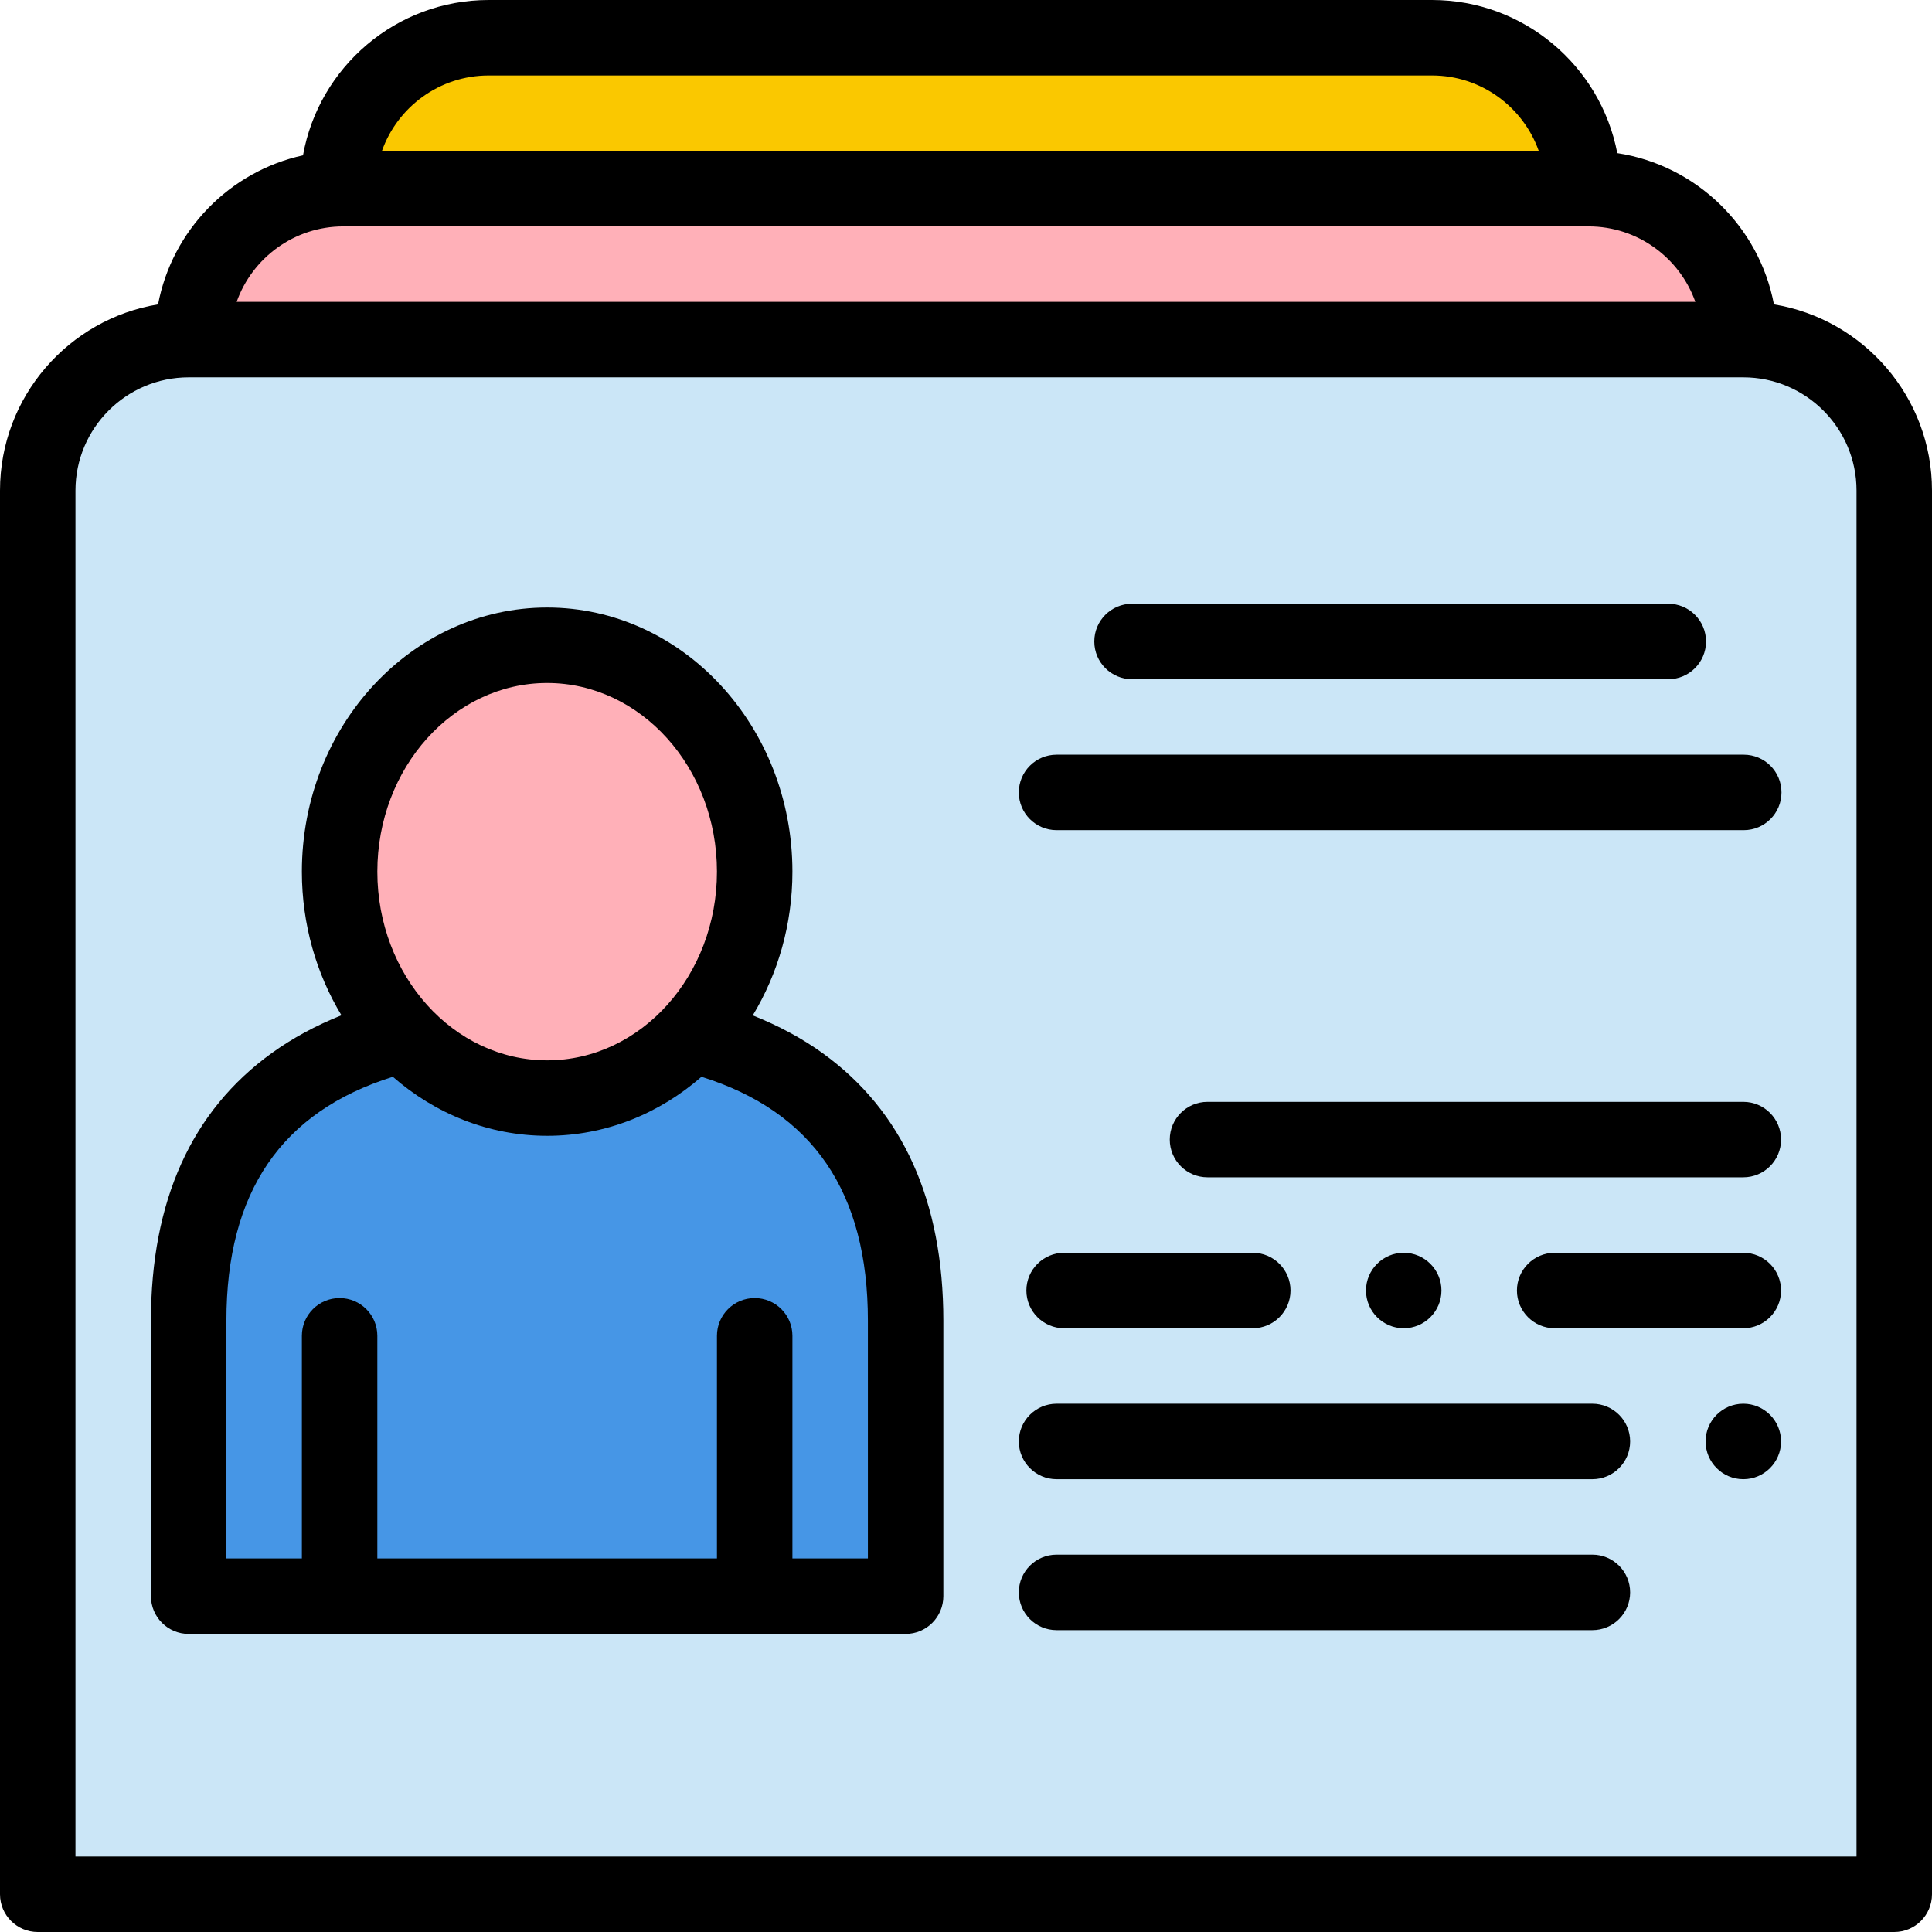 <svg xmlns="http://www.w3.org/2000/svg" xmlns:xlink="http://www.w3.org/1999/xlink" id="Capa_1" x="0px" y="0px" viewBox="0 0 512 512" style="enable-background:new 0 0 512 512;" xml:space="preserve"> <path style="fill:#FAC800;" d="M419.5,50h-330l0,0c0-22.091,17.909-40,40-40h250C401.591,10,419.5,27.909,419.5,50L419.5,50z"></path> <path style="fill:#FFB0B8;" d="M461,90H51l0,0c0-22.091,17.909-40,40-40h330C443.091,50,461,67.909,461,90L461,90z"></path> <path style="fill:#CBE6F7;" d="M462,90H50c-22.091,0-40,17.909-40,40v372h492V130C502,107.909,484.091,90,462,90z"></path> <path style="fill:#4696E6;" d="M183.107,274.242C173.221,284.612,159.798,291,145,291s-28.221-6.388-38.107-16.758 C73.4,282.719,50,304.942,50,350v73h190v-73C240,304.942,216.6,282.719,183.107,274.242z"></path> <ellipse style="fill:#FFB0B8;" cx="145" cy="231" rx="55" ry="60"></ellipse> <path d="M470.114,80.668c-3.92-20.675-20.599-36.89-41.516-40.092C424.176,17.498,403.848,0,379.5,0h-250 c-24.555,0-45.017,17.796-49.203,41.165C60.85,45.424,45.611,61.029,41.886,80.668C18.163,84.557,0,105.193,0,130v372 c0,5.522,4.478,10,10,10h492c5.522,0,10-4.478,10-10V130C512,105.193,493.837,84.557,470.114,80.668z M129.5,20h250 c13.037,0,24.159,8.359,28.286,20H101.214C105.341,28.359,116.463,20,129.5,20z M91,60h330c13.037,0,24.159,8.359,28.286,20H62.714 C66.841,68.359,77.963,60,91,60z M492,492H20V130c0-16.542,13.458-30,30-30h412c16.542,0,30,13.458,30,30V492z"></path> <path d="M218.026,279.109c-5.491-3.962-11.693-7.289-18.533-10.021C206.128,258.117,210,245.04,210,231c0-38.598-29.159-70-65-70 s-65,31.402-65,70c0,14.027,3.866,27.093,10.489,38.058c-6.842,2.736-13.022,6.087-18.515,10.052C50.758,294.419,40,318.271,40,350 v73c0,5.522,4.478,10,10,10h190c5.522,0,10-4.478,10-10v-73C250,318.271,239.242,294.419,218.026,279.109z M145,181 c24.813,0,45,22.43,45,50s-20.187,50-45,50s-45-22.43-45-50S120.187,181,145,181z M230,413h-20v-59c0-5.522-4.478-10-10-10 s-10,4.478-10,10v59h-90v-59c0-5.522-4.478-10-10-10s-10,4.478-10,10v59H60v-63c0-34.008,14.518-55.38,44.108-64.64 C115.286,295.13,129.516,301,145,301c15.487,0,29.72-5.872,40.898-15.646C215.487,294.616,230,315.992,230,350V413z"></path> <path d="M462.113,200H280c-5.522,0-10,4.478-10,10s4.478,10,10,10h182.113c5.522,0,10-4.478,10-10S467.636,200,462.113,200z"></path> <path d="M300,180h142.113c5.522,0,10-4.478,10-10s-4.478-10-10-10H300c-5.522,0-10,4.478-10,10S294.478,180,300,180z"></path> <path d="M462,292H320c-5.522,0-10,4.478-10,10s4.478,10,10,10h142c5.522,0,10-4.478,10-10S467.522,292,462,292z"></path> <path d="M382,342c0-5.51-4.49-10-10-10s-10,4.49-10,10s4.49,10,10,10S382,347.51,382,342z"></path> <path d="M282,352h50c5.51,0,10-4.49,10-10s-4.49-10-10-10h-50c-5.51,0-10,4.49-10,10S276.49,352,282,352z"></path> <path d="M462,332h-50c-5.51,0-10,4.49-10,10s4.49,10,10,10h50c5.51,0,10-4.49,10-10S467.51,332,462,332z"></path> <path d="M462,372c-5.521,0-10,4.49-10,10s4.479,10,10,10c5.51,0,10-4.49,10-10S467.51,372,462,372z"></path> <path d="M422,372H280c-5.51,0-10,4.49-10,10s4.49,10,10,10h142c5.51,0,10-4.49,10-10S427.51,372,422,372z"></path> <path d="M422,412H280c-5.522,0-10,4.478-10,10s4.478,10,10,10h142c5.522,0,10-4.478,10-10S427.522,412,422,412z"></path> <g> </g> <g> </g> <g> </g> <g> </g> <g> </g> <g> </g> <g> </g> <g> </g> <g> </g> <g> </g> <g> </g> <g> </g> <g> </g> <g> </g> <g> </g> </svg>